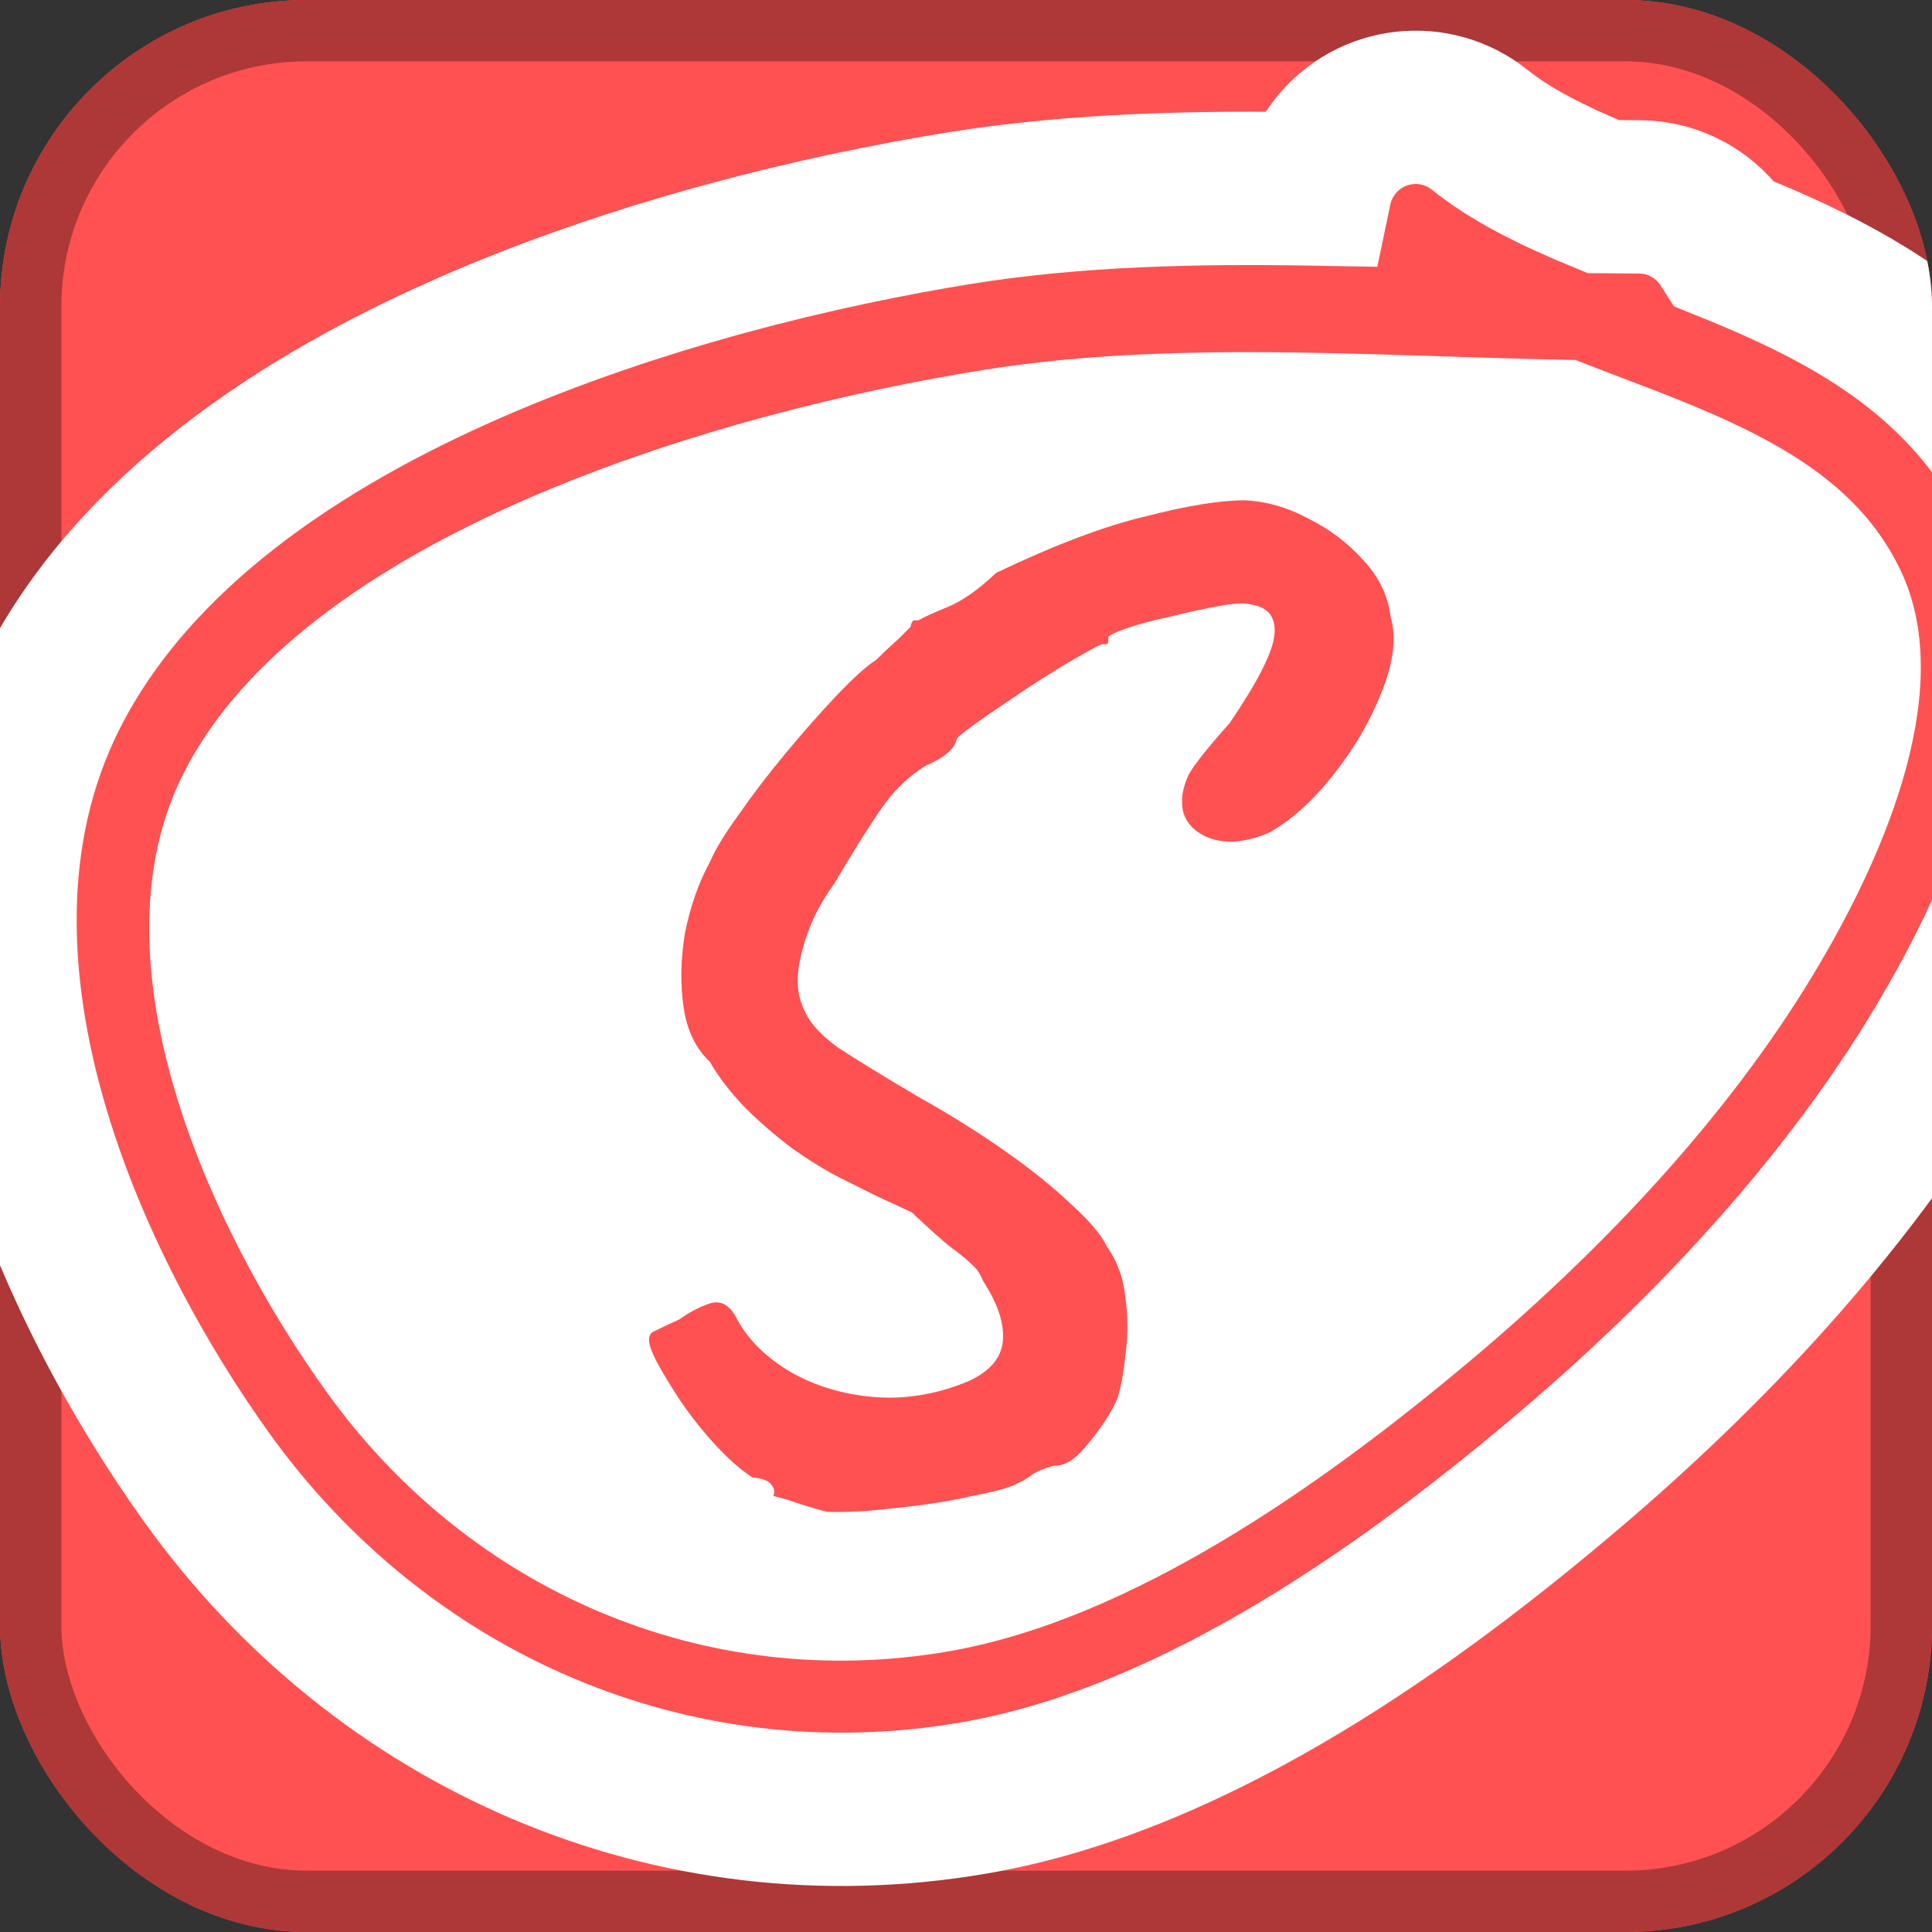 <svg width="126" height="126" viewBox="0 0 126 126" fill="none" xmlns="http://www.w3.org/2000/svg">
<rect x="0" y="0" width="126" height="126" fill="#333333" stroke="none"/>
<g clip-path="url(#clip0_720_2)">
<rect width="126" height="126" rx="20" fill="#FF5151"/>
<rect x="2" y="2" width="122" height="122" rx="18" stroke="#AE3737" stroke-width="4"/>
<path d="M64.138 20.198C76.998 18.145 90.682 19.306 103.832 19.52C112.965 23.134 122.986 25.961 127.355 35.127C131.787 44.426 126.388 56.566 121.515 64.661C115.649 74.403 107.273 83.245 98.64 90.53C88.901 98.749 75.764 108.164 62.841 110.363C45.754 113.271 29.244 106.056 19.255 92.201C11.131 80.933 2.551 62.151 9.629 48.223C18.349 31.065 46.881 22.954 64.138 20.198Z" fill="white"/>
<path fill-rule="evenodd" clip-rule="evenodd" d="M89.835 12.257C90.996 10.813 93.113 10.579 94.565 11.734C97.133 13.777 100.365 15.31 104.084 16.801C105.093 16.815 106.098 16.823 107.095 16.823C108.617 16.823 109.902 17.826 110.319 19.204C113.123 20.296 115.993 21.493 118.614 22.931C123.19 25.441 127.433 28.886 130.026 34.315C132.727 39.973 132.32 46.241 130.807 51.844C129.285 57.476 126.54 62.837 124.018 67.019C117.893 77.174 109.214 86.29 100.382 93.73C90.603 101.967 76.827 111.949 62.896 114.314C44.444 117.448 26.64 109.649 15.914 94.799C11.682 88.94 7.291 81.082 4.877 72.776C2.473 64.506 1.914 55.36 5.998 47.34C10.903 37.705 21.127 30.982 31.76 26.364C42.501 21.698 54.268 18.919 63.098 17.512C71.806 16.124 80.93 16.157 89.804 16.403C88.87 15.209 88.842 13.491 89.835 12.257ZM102.743 23.476C99.844 23.423 96.96 23.331 94.095 23.239C83.821 22.91 73.789 22.589 64.162 24.123C55.697 25.473 44.518 28.129 34.453 32.5C24.279 36.919 15.836 42.836 12.002 50.365C8.992 56.278 9.186 63.492 11.343 70.917C13.491 78.307 17.471 85.479 21.38 90.892C30.676 103.762 45.966 110.397 61.763 107.714C73.735 105.681 86.291 96.825 96.033 88.619C104.504 81.483 112.616 72.908 118.246 63.573C120.609 59.657 123.011 54.897 124.306 50.106C125.608 45.287 125.686 40.832 123.946 37.188C122.16 33.449 119.193 30.895 115.364 28.795C112.369 27.152 109.102 25.907 105.604 24.575C104.666 24.218 103.712 23.855 102.743 23.476Z" fill="#FF5151"/>
<path d="M106.882 12.839C106.114 12.839 105.341 12.834 104.562 12.825C101.201 11.441 98.55 10.108 96.51 8.472C93.623 6.155 89.41 6.625 87.1 9.52C86.423 10.369 85.984 11.332 85.776 12.326C78.143 12.192 70.24 12.343 62.592 13.572C53.628 15.012 41.632 17.861 30.613 22.686C19.809 27.417 8.755 34.563 3.342 45.28C-1.253 54.379 -0.514 64.519 1.998 73.236C4.532 82.022 9.103 90.246 13.473 96.345C24.852 112.228 43.811 120.633 63.484 117.264C78.314 114.725 92.622 104.152 102.368 95.875C111.332 88.263 120.245 78.852 126.585 68.256C129.173 63.93 132.072 58.253 133.698 52.185C135.309 46.175 135.879 38.98 132.713 32.296C129.733 26.003 124.877 22.103 119.955 19.381C117.55 18.051 114.988 16.932 112.527 15.942C111.338 14.077 109.257 12.839 106.882 12.839Z" stroke="white" stroke-width="10" stroke-linecap="round"/>
<path d="M53.876 98.59C52.844 98.303 52.013 98.045 51.382 97.816C50.751 97.644 50.436 97.558 50.436 97.558C50.551 97.271 50.493 97.013 50.264 96.784C50.092 96.555 49.691 96.411 49.06 96.354C48.2 95.781 47.311 94.978 46.394 93.946C45.477 92.914 44.674 91.853 43.986 90.764C43.298 89.675 42.839 88.872 42.61 88.356C42.209 87.496 42.237 86.98 42.696 86.808C43.155 86.579 43.699 86.321 44.33 86.034C44.961 85.575 45.62 85.231 46.308 85.002C47.053 84.773 47.655 85.145 48.114 86.12C48.859 87.439 50.006 88.557 51.554 89.474C53.159 90.391 54.965 90.936 56.972 91.108C59.036 91.28 61.1 90.936 63.164 90.076C64.54 89.445 65.285 88.585 65.4 87.496C65.515 86.349 65.085 85.031 64.11 83.54C63.938 83.081 63.68 82.709 63.336 82.422C63.049 82.135 62.591 81.763 61.96 81.304C61.387 80.845 60.555 80.1 59.466 79.068C58.606 78.667 57.803 78.294 57.058 77.95C56.37 77.606 55.625 77.233 54.822 76.832C53.905 76.373 52.873 75.743 51.726 74.94C50.579 74.08 49.519 73.163 48.544 72.188C47.569 71.156 46.824 70.181 46.308 69.264C45.391 68.404 44.817 67.229 44.588 65.738C44.359 64.19 44.387 62.556 44.674 60.836C45.018 59.116 45.563 57.568 46.308 56.192C46.652 55.389 47.283 54.357 48.2 53.096C49.117 51.777 50.149 50.43 51.296 49.054C52.443 47.678 53.532 46.445 54.564 45.356C55.653 44.209 56.513 43.435 57.144 43.034C57.603 42.575 58.09 42.117 58.606 41.658C59.122 41.142 59.38 40.884 59.38 40.884C59.437 40.597 59.523 40.454 59.638 40.454C59.81 40.454 59.896 40.454 59.896 40.454C60.183 40.282 60.813 39.995 61.788 39.594C62.763 39.193 63.823 38.447 64.97 37.358C68.811 35.523 72.079 34.291 74.774 33.66C77.469 32.972 79.59 32.628 81.138 32.628C82.571 32.685 83.976 33.087 85.352 33.832C86.728 34.52 87.903 35.409 88.878 36.498C89.91 37.587 90.512 38.82 90.684 40.196C91.085 41.572 90.885 43.235 90.082 45.184C89.337 47.076 88.276 48.882 86.9 50.602C85.581 52.265 84.205 53.497 82.772 54.3C81.167 54.988 79.791 55.074 78.644 54.558C77.555 54.042 77.039 53.239 77.096 52.15C77.096 51.691 77.239 51.147 77.526 50.516C77.87 49.885 78.759 48.767 80.192 47.162C82.027 44.467 83.001 42.547 83.116 41.4C83.231 40.253 82.715 39.594 81.568 39.422C81.224 39.307 80.565 39.336 79.59 39.508C78.615 39.68 77.555 39.909 76.408 40.196C75.319 40.425 74.344 40.683 73.484 40.97C72.681 41.257 72.28 41.457 72.28 41.572C72.28 41.572 72.28 41.658 72.28 41.83C72.28 42.002 72.165 42.059 71.936 42.002C71.821 42.002 71.42 42.203 70.732 42.604C70.101 42.948 69.327 43.407 68.41 43.98C67.493 44.553 66.575 45.155 65.658 45.786C64.798 46.359 64.053 46.875 63.422 47.334C62.791 47.793 62.447 48.079 62.39 48.194C62.275 48.825 61.616 49.398 60.412 49.914C59.265 50.602 58.262 51.577 57.402 52.838C56.542 54.099 55.539 55.705 54.392 57.654C53.417 58.973 52.729 60.406 52.328 61.954C51.927 63.445 51.927 64.649 52.328 65.566C52.615 66.483 53.389 67.401 54.65 68.318C55.969 69.178 57.746 70.267 59.982 71.586C61.931 72.675 63.766 73.822 65.486 75.026C67.206 76.23 68.668 77.405 69.872 78.552C71.076 79.641 71.85 80.559 72.194 81.304C72.882 82.279 73.283 83.397 73.398 84.658C73.57 85.919 73.57 87.152 73.398 88.356C73.283 89.503 73.111 90.449 72.882 91.194C72.481 92.111 71.85 93.086 70.99 94.118C70.187 95.15 69.442 95.637 68.754 95.58C68.123 95.752 67.636 95.953 67.292 96.182C67.005 96.411 66.661 96.612 66.26 96.784C65.859 97.013 64.913 97.271 63.422 97.558C61.931 97.902 60.297 98.16 58.52 98.332C56.743 98.561 55.195 98.647 53.876 98.59Z" fill="#FF5151"/>
</g>
<defs>
<clipPath id="clip0_720_2">
<rect width="126" height="126" rx="20" fill="white"/>
</clipPath>
</defs>
</svg>
